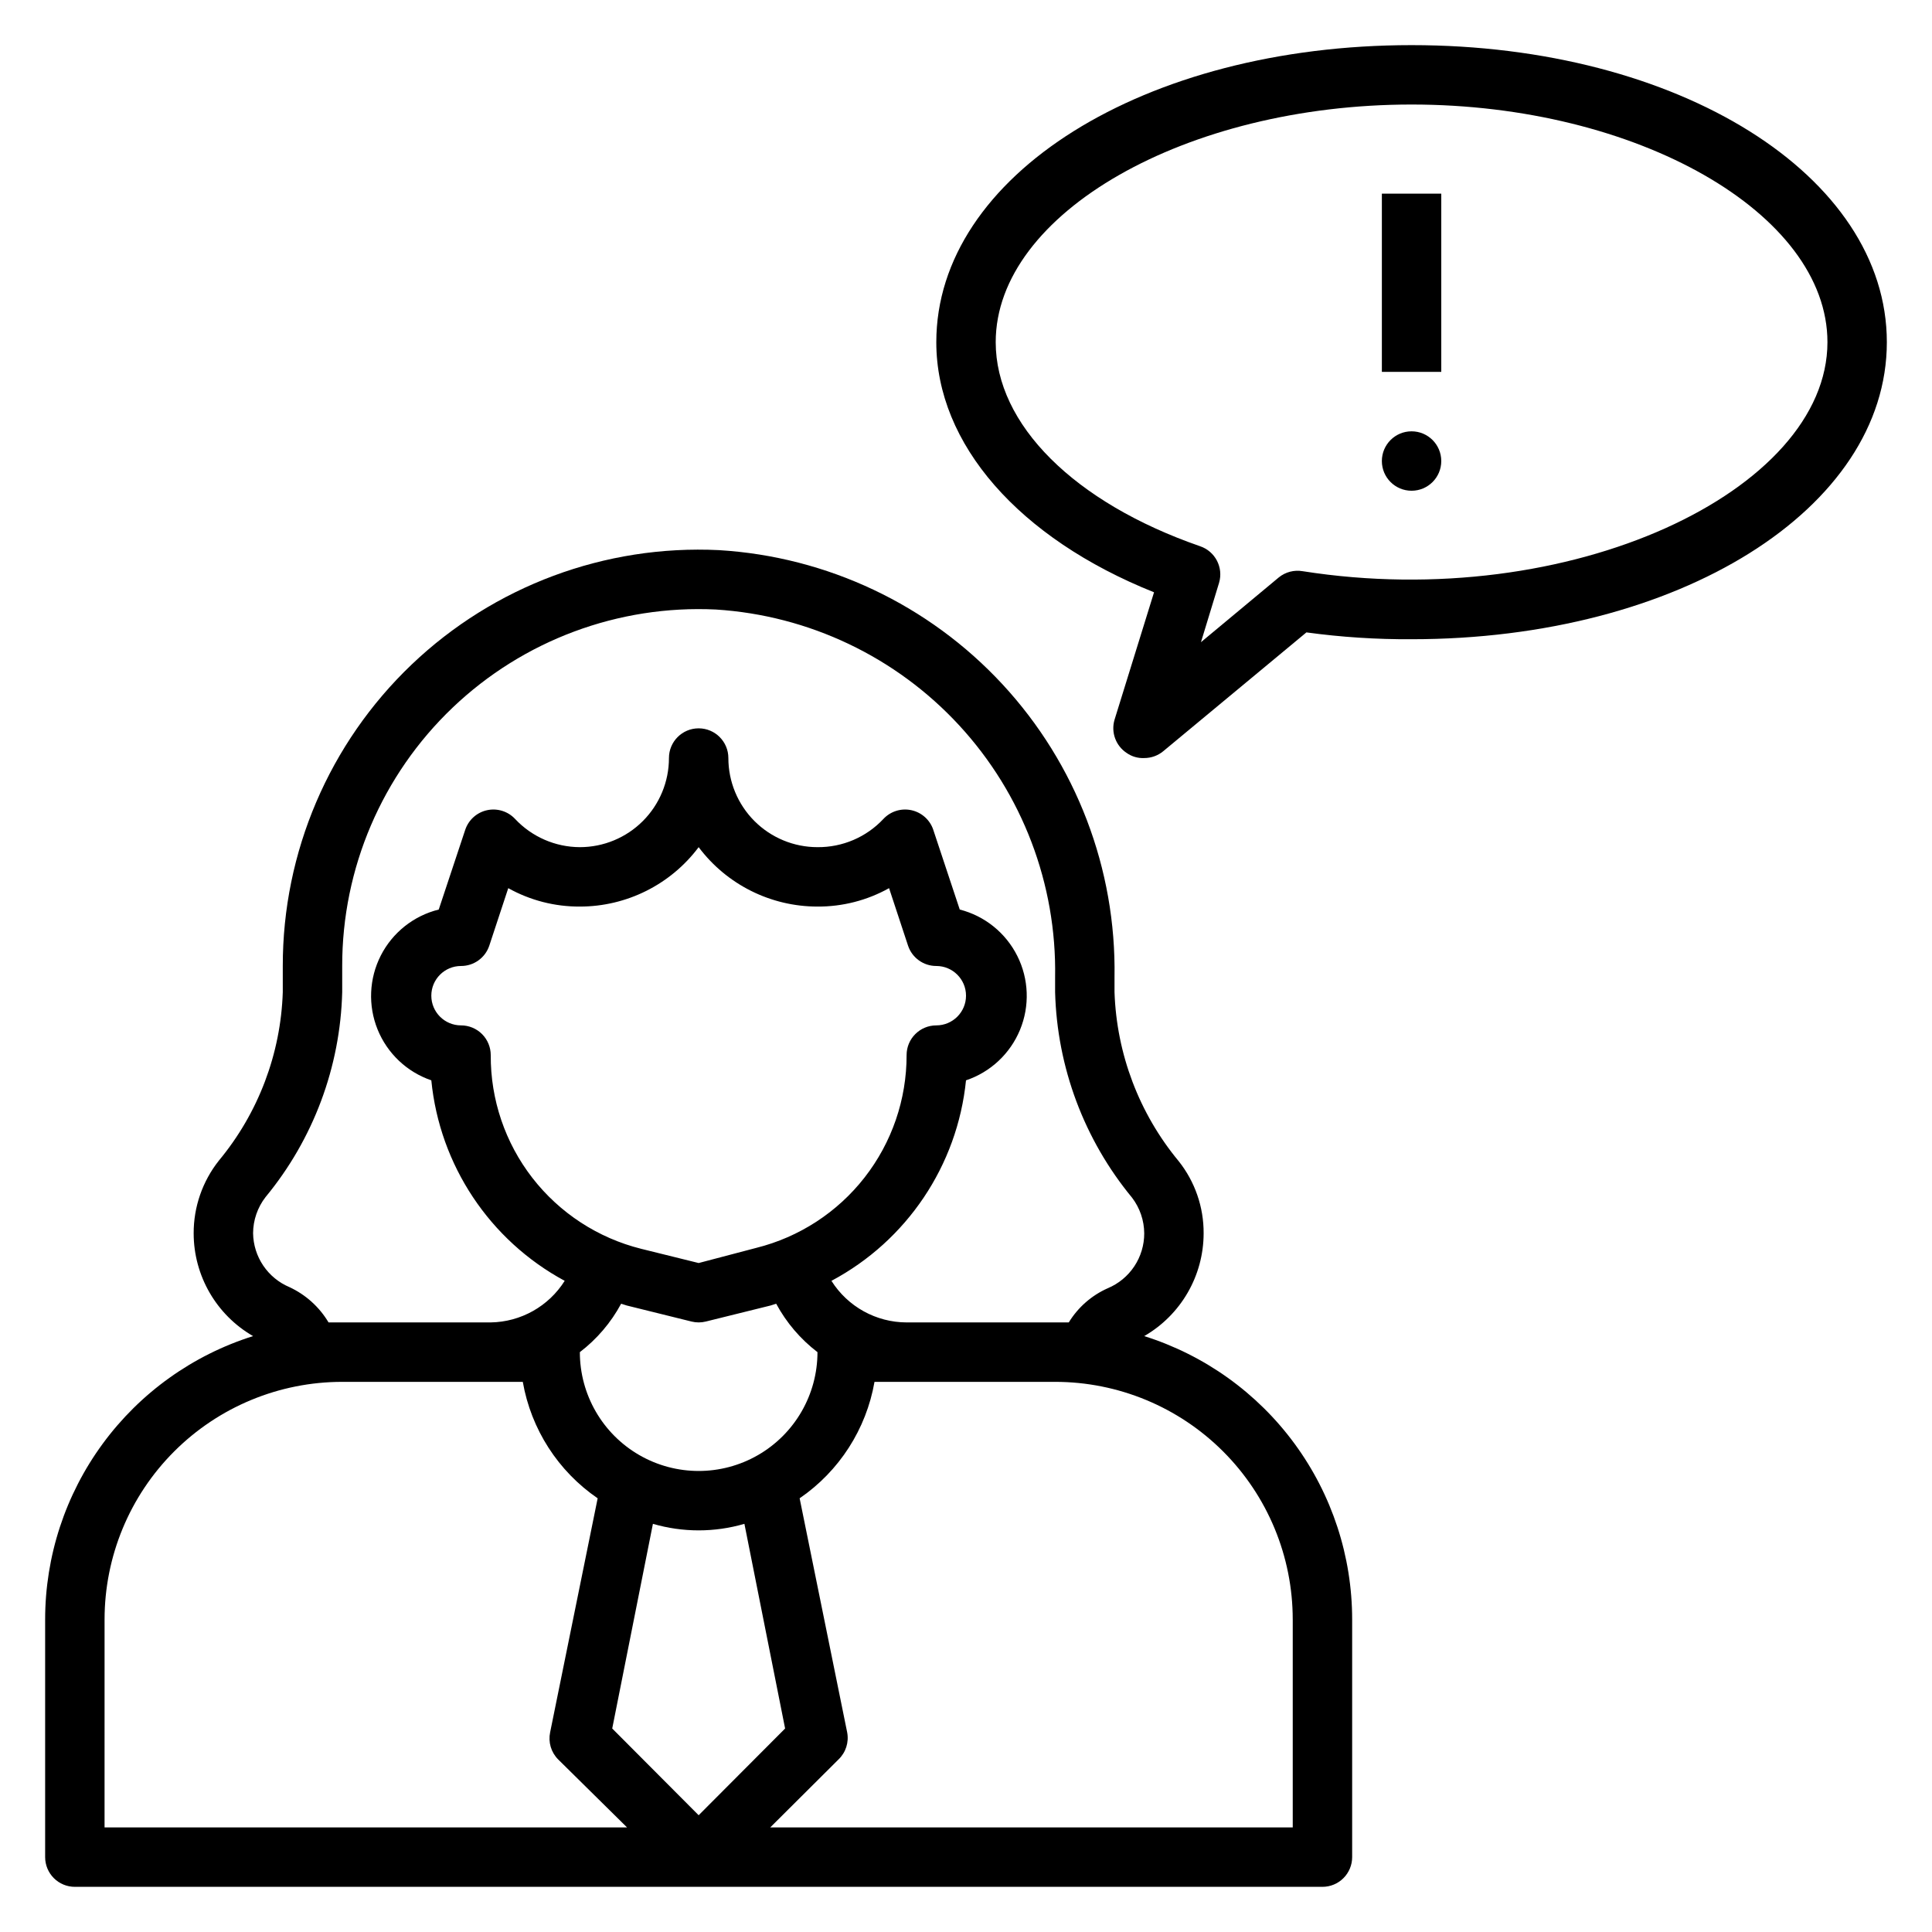 <?xml version="1.0" encoding="UTF-8"?>
<!-- Uploaded to: SVG Repo, www.svgrepo.com, Generator: SVG Repo Mixer Tools -->
<svg fill="#000000" width="800px" height="800px" version="1.1" viewBox="144 144 512 512" xmlns="http://www.w3.org/2000/svg">
 <g>
  <path d="m525.95 266.18c0 4.348-3.523 7.871-7.871 7.871s-7.871-3.523-7.871-7.871c0-4.348 3.523-7.875 7.871-7.875s7.871 3.527 7.871 7.875"/>
  <path d="m163.84 644.03h330.62c2.09 0 4.094-0.828 5.566-2.305 1.477-1.477 2.309-3.481 2.309-5.566v-62.977c0-16.754-5.344-33.07-15.254-46.574-9.91-13.508-23.871-23.5-39.852-28.527 9.734-5.617 15.734-15.996 15.746-27.234 0.039-6.945-2.293-13.695-6.613-19.129-10.473-12.637-16.453-28.391-17.004-44.793v-3.938c0.477-28.742-10.16-56.562-29.699-77.652-19.535-21.09-46.461-33.824-75.156-35.547-30.145-1.465-59.574 9.496-81.414 30.324s-34.184 49.703-34.148 79.887v6.926c-0.531 16.344-6.484 32.047-16.926 44.633-4.352 5.484-6.711 12.285-6.691 19.289 0.012 11.238 6.012 21.617 15.746 27.234-15.98 5.027-29.941 15.02-39.852 28.527-9.91 13.504-15.254 29.82-15.254 46.574v62.977c0 2.086 0.832 4.09 2.305 5.566 1.477 1.477 3.481 2.305 5.566 2.305zm144.77-154.53 1.496 0.473 17.16 4.25c1.238 0.309 2.535 0.309 3.777 0l17.16-4.25 1.496-0.473c2.695 5.004 6.426 9.379 10.941 12.832 0 11.25-6 21.645-15.742 27.27-9.742 5.625-21.746 5.625-31.488 0s-15.742-16.02-15.742-27.27c4.516-3.453 8.246-7.828 10.941-12.832zm-34.559-65.891c0-2.086-0.832-4.09-2.305-5.566-1.477-1.477-3.481-2.305-5.566-2.305-4.348 0-7.875-3.523-7.875-7.871s3.527-7.871 7.875-7.871c3.383 0.008 6.394-2.148 7.477-5.356l5.039-15.273v0.004c5.797 3.234 12.332 4.914 18.973 4.879 12.387 0 24.055-5.832 31.484-15.742 7.434 9.91 19.102 15.742 31.488 15.742 6.641 0.035 13.176-1.645 18.973-4.879l5.039 15.273v-0.004c1.082 3.207 4.094 5.363 7.477 5.356 4.348 0 7.875 3.523 7.875 7.871s-3.527 7.871-7.875 7.871-7.871 3.523-7.871 7.871c0.016 11.742-3.894 23.148-11.113 32.406-7.219 9.262-17.328 15.836-28.719 18.684l-15.273 4.016-15.273-3.777h0.004c-11.43-2.859-21.566-9.469-28.793-18.777-7.223-9.305-11.109-20.77-11.039-32.551zm42.98 124.22v0.004c7.918 2.309 16.328 2.309 24.246 0l10.785 54.238-22.91 22.984-22.906-22.984zm169.56 25.352v55.105h-138.47l18.105-18.027c1.926-1.848 2.785-4.543 2.285-7.164l-12.598-62.031c10.5-7.195 17.652-18.32 19.84-30.859h47.859c16.703 0 32.723 6.637 44.531 18.445 11.812 11.809 18.445 27.828 18.445 44.531zm-275.52-102.34c0.012-3.481 1.172-6.856 3.305-9.605 12.652-15.324 19.805-34.449 20.312-54.316v-6.926c-0.031-25.867 10.547-50.613 29.262-68.465 18.715-17.852 43.934-27.25 69.766-26 24.648 1.555 47.746 12.555 64.488 30.703 16.742 18.152 25.844 42.059 25.41 66.75v3.938c0.523 19.926 7.703 39.102 20.391 54.473 2.07 2.719 3.203 6.031 3.227 9.449 0.008 3.113-0.91 6.156-2.633 8.75-1.723 2.59-4.176 4.613-7.051 5.812-4.273 1.902-7.871 5.059-10.312 9.051h-3.621-39.359c-8.086-0.02-15.602-4.176-19.914-11.02 20.004-10.652 33.379-30.582 35.66-53.137 6.484-2.176 11.703-7.059 14.312-13.379 2.609-6.324 2.348-13.469-0.715-19.582-3.062-6.117-8.625-10.605-15.254-12.301l-7.008-21.098h0.004c-0.871-2.641-3.07-4.625-5.785-5.223-2.715-0.598-5.543 0.281-7.441 2.309-4.519 4.832-10.859 7.543-17.477 7.481-6.262 0-12.27-2.488-16.699-6.918-4.426-4.43-6.914-10.438-6.914-16.699 0-4.348-3.527-7.871-7.875-7.871-4.348 0-7.871 3.523-7.871 7.871 0 6.262-2.488 12.27-6.918 16.699-4.426 4.43-10.434 6.918-16.695 6.918-6.508-0.023-12.719-2.731-17.164-7.481-1.898-2.027-4.727-2.906-7.441-2.309s-4.91 2.582-5.781 5.223l-7.008 21.098c-6.644 1.645-12.246 6.094-15.355 12.191-3.109 6.098-3.418 13.246-0.852 19.59 2.57 6.344 7.766 11.266 14.238 13.48 2.215 22.488 15.461 42.406 35.348 53.137-4.254 6.75-11.625 10.895-19.602 11.02h-39.359-3.621c-2.441-4.098-6.062-7.363-10.395-9.367-2.809-1.188-5.211-3.168-6.914-5.695-1.707-2.531-2.641-5.5-2.688-8.551zm-39.359 102.34c0-16.703 6.633-32.723 18.445-44.531 11.809-11.809 27.828-18.445 44.531-18.445h47.863-0.004c2.188 12.539 9.34 23.664 19.84 30.859l-12.598 62.031c-0.543 2.594 0.258 5.285 2.125 7.164l18.266 18.027h-138.47z"/>
  <path d="m518.08 155.96c-70.848 0-125.95 34.559-125.95 78.723 0 27 21.883 51.957 57.703 66.281l-10.469 33.77c-0.988 3.332 0.324 6.914 3.227 8.816 1.355 0.953 2.992 1.426 4.644 1.34 1.84 0.004 3.621-0.637 5.039-1.812l37.941-31.488c9.234 1.262 18.547 1.867 27.867 1.812 70.848 0 125.95-34.559 125.95-78.719 0-44.164-55.105-78.723-125.95-78.723zm-28.891 139.41c-2.238-0.383-4.535 0.219-6.297 1.652l-20.625 17.164 4.801-15.742v-0.004c1.195-4.059-1.027-8.332-5.035-9.684-33.379-11.57-54.16-32.273-54.16-54.078 0-34.164 50.461-62.977 110.21-62.977 59.75 0 110.21 28.812 110.21 62.977 0.004 39.359-68.09 71.871-139.1 60.691z"/>
  <path d="m510.21 195.32h15.742v47.23h-15.742z"/>
 </g>
</svg>